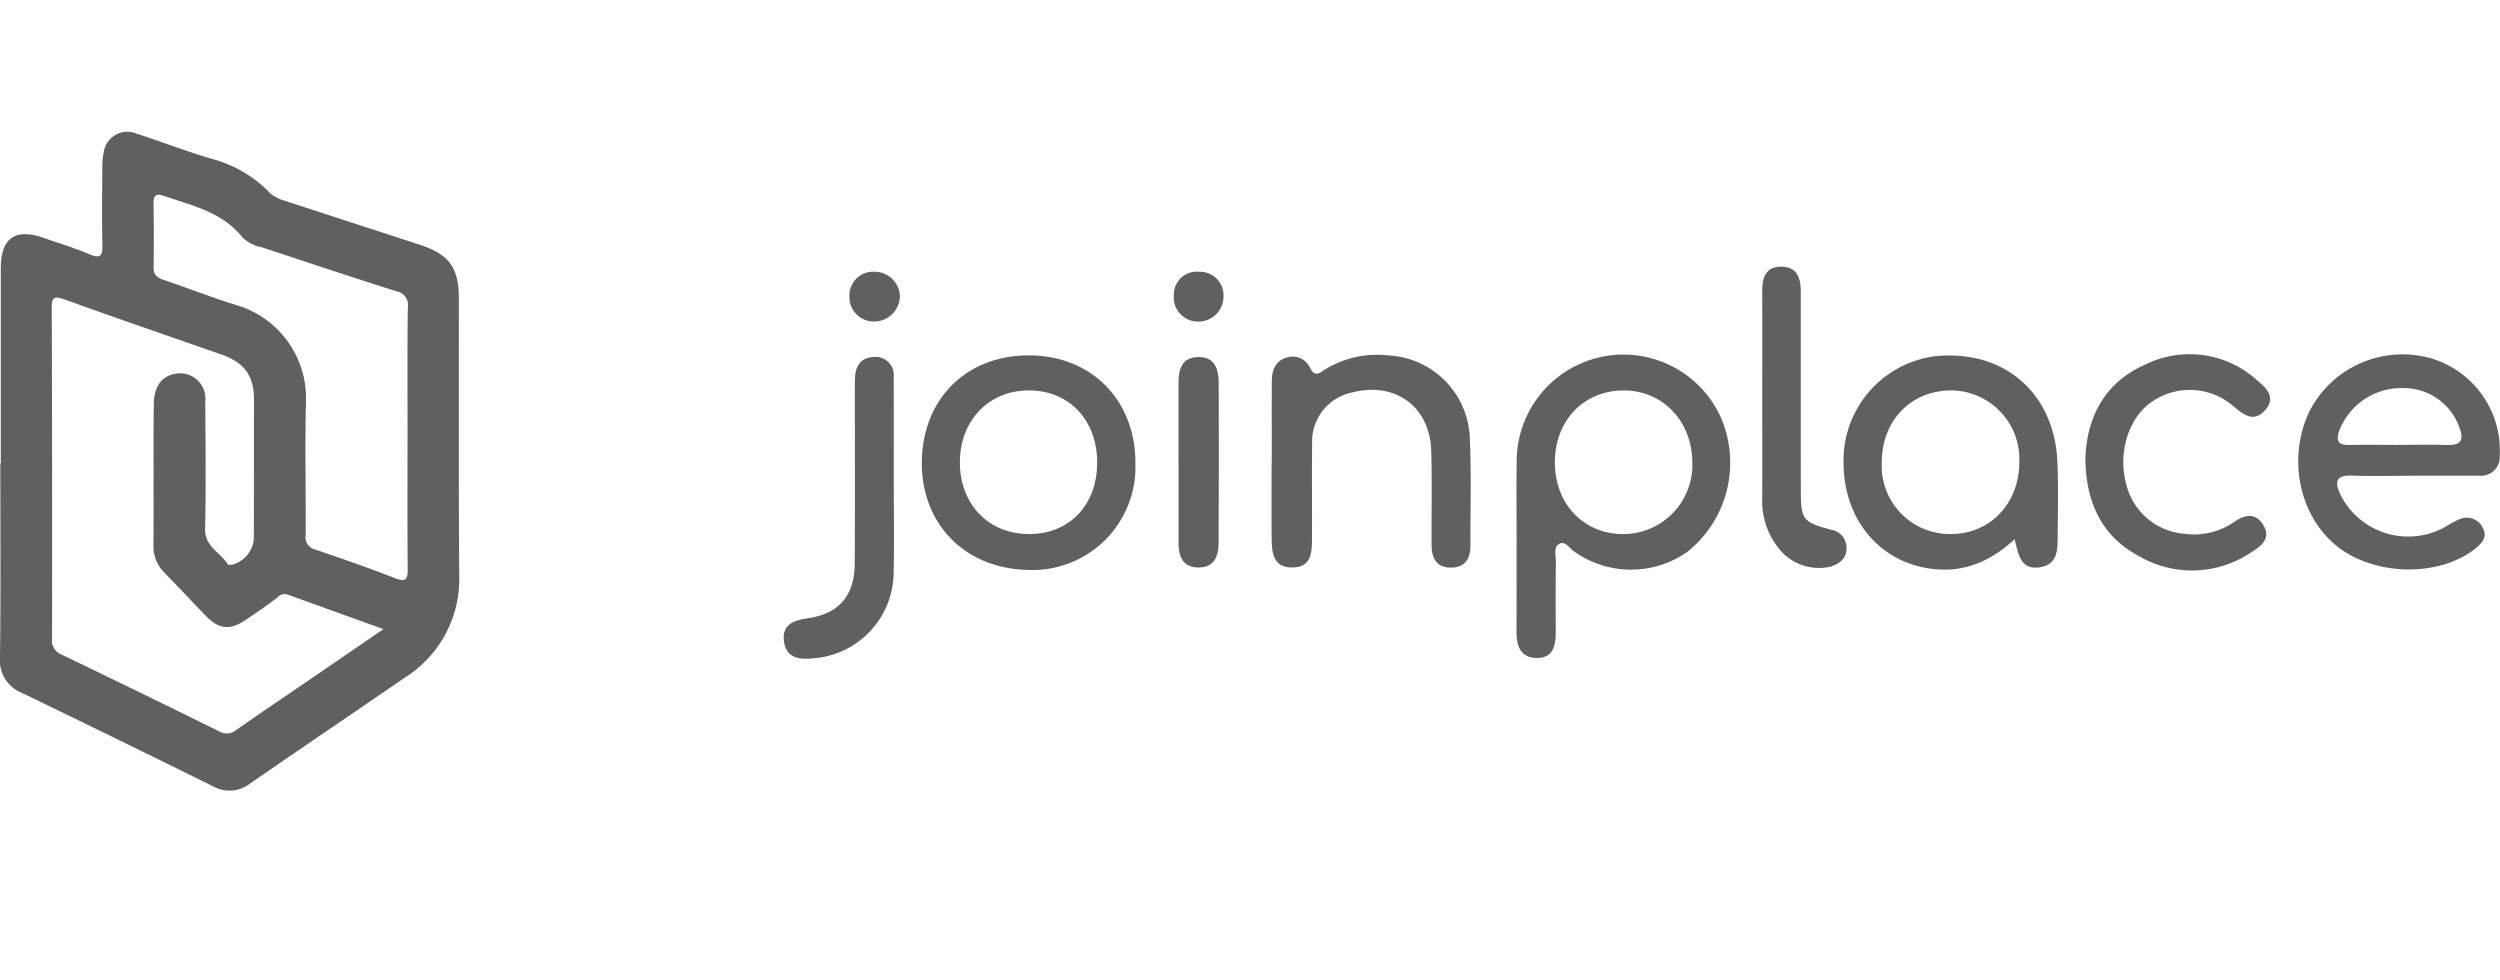 <svg xmlns="http://www.w3.org/2000/svg" xmlns:xlink="http://www.w3.org/1999/xlink" id="Grupo_484" data-name="Grupo 484" width="271.088" height="106.301" viewBox="0 0 271.088 106.301"><defs><clipPath id="clip-path"><rect id="Ret&#xE2;ngulo_263" data-name="Ret&#xE2;ngulo 263" width="271.088" height="106.301" fill="none"></rect></clipPath></defs><g id="Grupo_483" data-name="Grupo 483" clip-path="url(#clip-path)"><path id="Caminho_2405" data-name="Caminho 2405" d="M.087,35.957q0-10.569,0-21.139c0-3.309,1.542-4.4,4.655-3.317C6.4,12.079,8.09,12.59,9.7,13.277c1.347.573,1.423-.009,1.4-1.116-.054-2.752-.023-5.506-.007-8.259a8.076,8.076,0,0,1,.151-1.664A2.581,2.581,0,0,1,14.7.153c2.917.944,5.794,2.087,8.722,2.9a13.534,13.534,0,0,1,5.827,3.553,4.009,4.009,0,0,0,1.586.852q7.313,2.384,14.627,4.764c3.213,1.037,4.293,2.485,4.295,5.825,0,9.987-.028,19.973.038,29.959a12.616,12.616,0,0,1-5.829,11.131C38.351,62.991,32.707,66.8,27.1,70.678a3.64,3.64,0,0,1-4.052.262Q12.77,65.86,2.444,60.868A3.8,3.8,0,0,1,0,56.956c.092-7,.036-14,.036-21H.087m41.49,17.966c-3.665-1.321-6.99-2.518-10.314-3.718a1.025,1.025,0,0,0-1.117.228c-1.134.894-2.335,1.7-3.535,2.512-1.651,1.112-2.844,1.006-4.235-.406-1.539-1.563-3.016-3.185-4.558-4.744a4.007,4.007,0,0,1-1.179-3.029c.026-2.473.01-4.946.015-7.419,0-2.659-.018-5.32.031-7.979.032-1.757.885-2.869,2.247-3.119a2.744,2.744,0,0,1,3.326,2.961c.027,4.619.085,9.24-.017,13.858C22.2,45.008,23.932,45.6,24.7,46.9c.05.084.358.053.536.02a3.2,3.2,0,0,0,2.29-2.742q.012-7.559.012-15.118c0-2.611-1.012-4.028-3.522-4.911C18.343,22.157,12.652,20.221,7,18.172c-1.187-.431-1.392-.2-1.388.97q.063,17.918.034,35.837A1.624,1.624,0,0,0,6.7,56.693Q15.243,60.8,23.747,65a1.607,1.607,0,0,0,1.886-.153c2.558-1.795,5.155-3.536,7.734-5.3,2.647-1.81,5.29-3.624,8.211-5.625M44.189,33.2h.005c0-4.713-.031-9.428.025-14.141a1.521,1.521,0,0,0-1.252-1.776c-4.885-1.544-9.744-3.174-14.611-4.778a4.07,4.07,0,0,1-2.085-1.083c-2.189-2.737-5.439-3.43-8.508-4.48-.734-.251-1.13-.161-1.114.759q.061,3.5.007,7c-.014.829.4,1.119,1.1,1.354,2.694.912,5.345,1.957,8.063,2.787a10.521,10.521,0,0,1,7.361,10.337c-.127,4.85,0,9.706-.034,14.56a1.343,1.343,0,0,0,1.013,1.543c2.912.993,5.82,2,8.687,3.119,1.262.49,1.37.016,1.361-1.061-.039-4.713-.017-9.427-.017-14.141" transform="translate(0 14.297)" fill="#606060"></path><path id="Caminho_2406" data-name="Caminho 2406" d="M215.911,71.113c0-2.986-.038-5.973.008-8.959a11.584,11.584,0,0,1,22.1-4.936,12.369,12.369,0,0,1-3.587,14.657,10.632,10.632,0,0,1-12.3-.044c-.492-.343-.939-1.139-1.548-.843-.711.346-.41,1.247-.417,1.912-.03,2.57-.021,5.14-.015,7.709,0,1.443-.279,2.793-2.043,2.779-1.8-.015-2.222-1.334-2.211-2.9.021-3.125.006-6.251.007-9.376m11.564-16.731c-4.313.027-7.414,3.293-7.41,7.8s3.127,7.781,7.429,7.771a7.493,7.493,0,0,0,7.473-7.791c-.024-4.471-3.239-7.812-7.492-7.785" transform="translate(-51.457 -12.041)" fill="#606060"></path><path id="Caminho_2407" data-name="Caminho 2407" d="M281.02,70.532c-2.588,2.373-5.422,3.609-8.812,3.233-5.773-.641-9.734-5.309-9.751-11.527a11.4,11.4,0,0,1,9.871-11.544c7.47-.783,12.979,3.914,13.321,11.449.12,2.629.05,5.268.029,7.9-.011,1.535.089,3.258-2,3.542-2,.273-2.265-1.376-2.661-3.056m-6.928-.558c4.255.011,7.435-3.331,7.43-7.809a7.45,7.45,0,0,0-7.294-7.763c-4.417-.049-7.635,3.258-7.619,7.828a7.392,7.392,0,0,0,7.483,7.743" transform="translate(-62.554 -12.062)" fill="#606060"></path><path id="Caminho_2408" data-name="Caminho 2408" d="M339.724,63.625c-2.221,0-4.444.061-6.661-.018-1.884-.067-1.926.723-1.258,2.139a8.222,8.222,0,0,0,11.232,3.476,15.273,15.273,0,0,1,1.644-.887,1.914,1.914,0,0,1,2.5.887c.58,1.023-.031,1.688-.782,2.292-3.881,3.121-10.921,3.009-14.994-.244-4.169-3.331-5.434-9.72-2.924-14.769a11.343,11.343,0,0,1,12.9-5.671,10.424,10.424,0,0,1,7.662,10.623,2.022,2.022,0,0,1-2.246,2.159c-2.359,0-4.719,0-7.078,0Zm-1.785-3.351c1.807,0,3.614-.039,5.419.012,1.5.042,1.815-.538,1.314-1.9a6.42,6.42,0,0,0-6.275-4.268,7.21,7.21,0,0,0-6.77,4.658c-.366,1.135-.042,1.53,1.1,1.509,1.736-.034,3.474-.009,5.21-.006" transform="translate(-77.985 -12.035)" fill="#606060"></path><path id="Caminho_2409" data-name="Caminho 2409" d="M154.4,62.424a11.164,11.164,0,0,1-11.673,11.434c-6.872-.152-11.621-5.059-11.484-11.864.137-6.786,4.917-11.445,11.691-11.4,6.79.05,11.538,4.947,11.465,11.827m-4.147-.244c-.016-4.581-3.044-7.771-7.386-7.782-4.4-.012-7.556,3.322-7.5,7.912.056,4.511,3.168,7.676,7.534,7.662,4.381-.014,7.367-3.179,7.351-7.792" transform="translate(-31.281 -12.059)" fill="#606060"></path><path id="Caminho_2410" data-name="Caminho 2410" d="M181.051,62.214c0-2.916-.008-5.833,0-8.749.005-1.181.3-2.249,1.584-2.641a2.068,2.068,0,0,1,2.6,1.174c.555,1.037,1.123.387,1.682.053a10.757,10.757,0,0,1,6.795-1.468,9.306,9.306,0,0,1,8.821,9.164c.168,3.812.049,7.636.058,11.455,0,1.363-.523,2.334-2.01,2.385-1.612.055-2.192-.961-2.2-2.409-.017-3.4.054-6.807-.036-10.207-.126-4.824-3.9-7.585-8.566-6.375a5.441,5.441,0,0,0-4.351,5.593c-.036,3.4,0,6.8-.016,10.207-.005,1.507-.026,3.138-2.085,3.178-2.173.042-2.271-1.646-2.287-3.234-.026-2.708-.008-5.415-.008-8.124h.014" transform="translate(-43.147 -12.041)" fill="#606060"></path><path id="Caminho_2411" data-name="Caminho 2411" d="M296.892,61.675c.158-4.332,2.029-8.167,6.487-10.116a10.861,10.861,0,0,1,12.086,1.662c1.007.856,2.181,1.871.9,3.295-1.223,1.365-2.328.471-3.4-.427a7.224,7.224,0,0,0-8.7-.612c-2.593,1.63-3.868,5.441-2.981,8.9a7.064,7.064,0,0,0,6.281,5.519,7.635,7.635,0,0,0,5.356-1.206c1.1-.787,2.343-1.206,3.242.234.941,1.51-.265,2.344-1.309,3a11.445,11.445,0,0,1-12.077.45c-4.036-2.131-5.848-5.751-5.888-10.7" transform="translate(-70.761 -12.023)" fill="#606060"></path><path id="Caminho_2412" data-name="Caminho 2412" d="M123.507,64.061c0,3.327.066,6.655-.011,9.98a9.4,9.4,0,0,1-8.721,9.457c-1.5.167-2.926-.023-3.17-1.83-.247-1.83,1.046-2.293,2.584-2.514,3.387-.487,5.068-2.452,5.088-5.961.035-6.168.011-12.337.013-18.505,0-.554-.007-1.11.021-1.663.062-1.281.685-2.162,2.007-2.2a1.971,1.971,0,0,1,2.18,2.216c.021,3.673.007,7.346.01,11.02" transform="translate(-26.593 -12.113)" fill="#606060"></path><path id="Caminho_2413" data-name="Caminho 2413" d="M250.888,51.921c0-3.747.013-7.493-.005-11.239-.008-1.476.332-2.74,2.092-2.715,1.73.025,2.088,1.3,2.087,2.761q-.006,10.719.005,21.438c.005,3.259.214,3.517,3.335,4.332a1.964,1.964,0,0,1,1.618,1.911c.058,1.156-.721,1.753-1.708,2.076a5.545,5.545,0,0,1-5.728-2.086,8.124,8.124,0,0,1-1.7-5.239c.016-3.746,0-7.492.005-11.239" transform="translate(-59.795 -9.049)" fill="#606060"></path><path id="Caminho_2414" data-name="Caminho 2414" d="M167.777,62.176c0-2.848.005-5.7,0-8.544,0-1.461.351-2.741,2.069-2.8,1.865-.068,2.287,1.3,2.293,2.818q.032,8.649-.01,17.3c-.008,1.432-.439,2.712-2.193,2.7s-2.151-1.245-2.153-2.713q-.007-4.377,0-8.753" transform="translate(-39.987 -12.114)" fill="#606060"></path><path id="Caminho_2415" data-name="Caminho 2415" d="M169.732,44.094a2.625,2.625,0,0,1-2.619-2.871,2.482,2.482,0,0,1,2.724-2.531,2.549,2.549,0,0,1,2.662,2.632,2.721,2.721,0,0,1-2.768,2.769" transform="translate(-39.828 -9.222)" fill="#606060"></path><path id="Caminho_2416" data-name="Caminho 2416" d="M123.587,44.085a2.647,2.647,0,0,1-2.654-2.809,2.547,2.547,0,0,1,2.657-2.589,2.754,2.754,0,0,1,2.814,2.693,2.8,2.8,0,0,1-2.817,2.7" transform="translate(-28.821 -9.22)" fill="#606060"></path></g></svg>